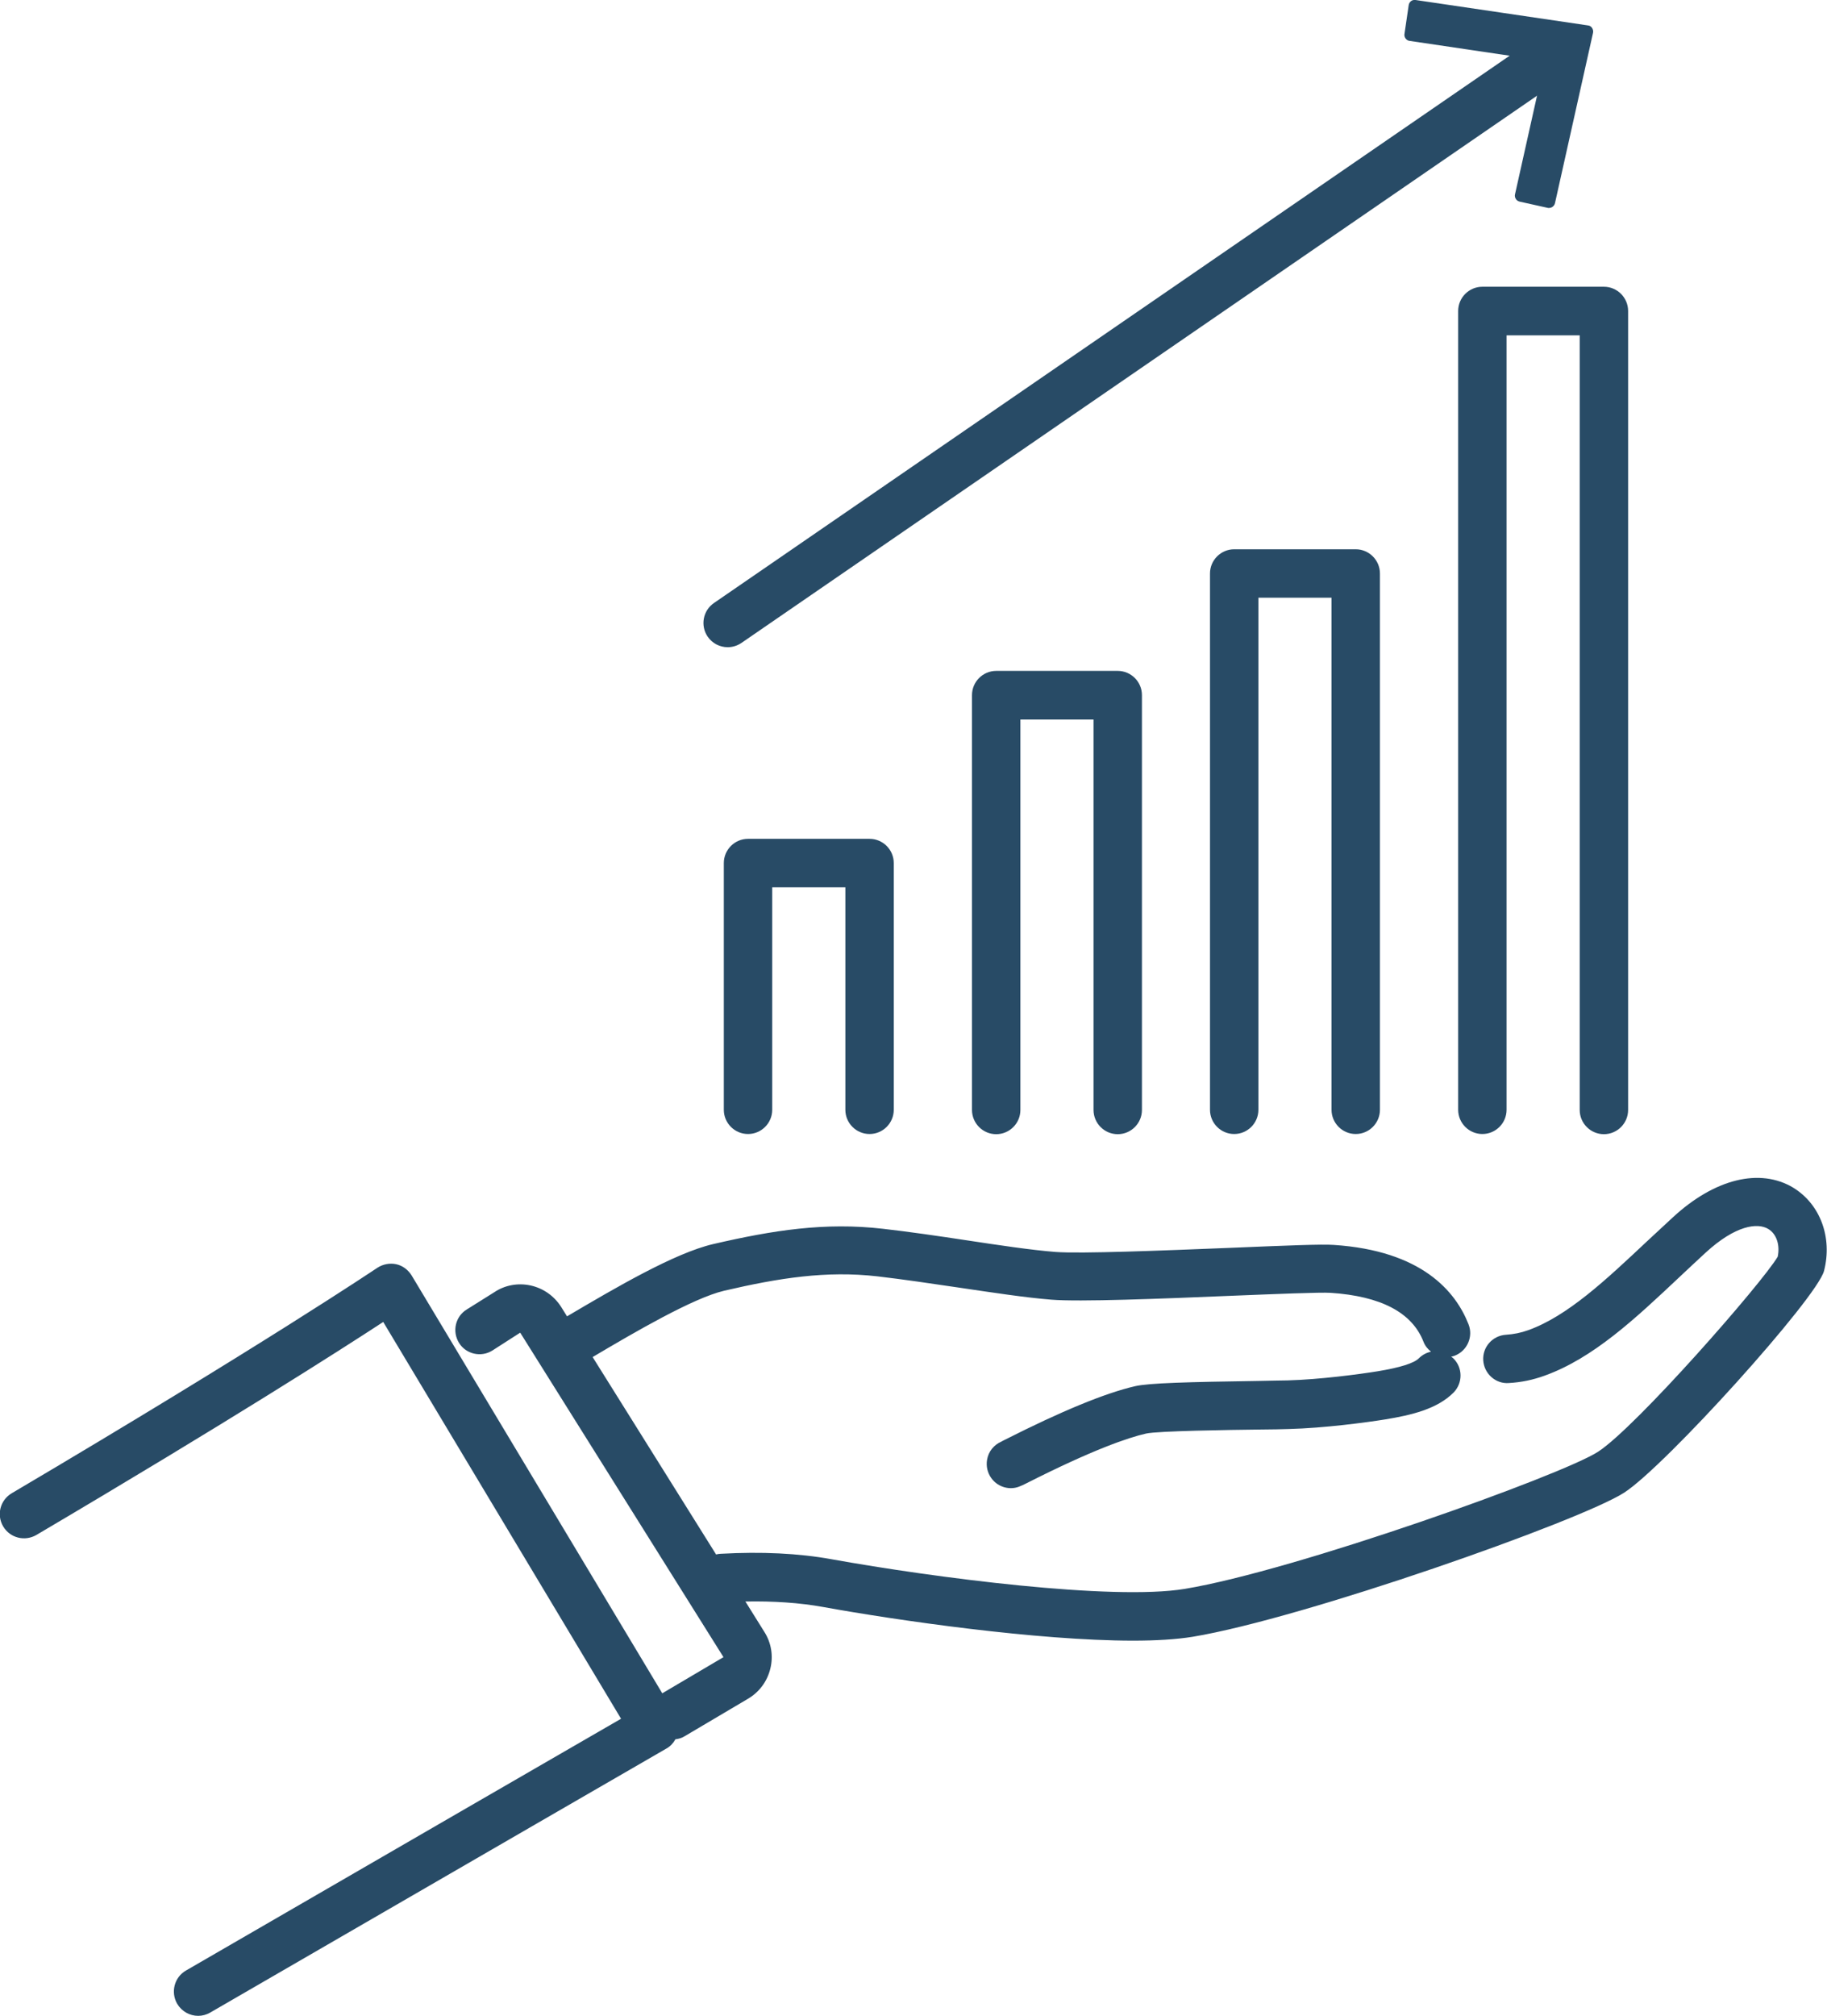 <?xml version="1.0" encoding="UTF-8"?>
<svg id="_レイヤー_2" data-name="レイヤー 2" xmlns="http://www.w3.org/2000/svg" viewBox="0 0 104.17 114.87">
  <defs>
    <style>
      .cls-1 {
        fill: #284b66;
      }
    </style>
  </defs>
  <g id="_レイヤー_2-2" data-name="レイヤー 2">
    <g>
      <g>
        <path class="cls-1" d="m41.49,36.88c-.44,0-.87-.21-1.14-.6-.43-.63-.27-1.49.36-1.92L88.25,1.68c.63-.43,1.49-.27,1.92.36.43.63.27,1.49-.36,1.92l-47.54,32.68c-.24.16-.51.24-.78.24Z"/>
        <g>
          <polygon class="cls-1" points="88.35 11.51 86.73 11.15 88.51 3.18 80.43 1.99 80.67 .35 90.51 1.8 88.35 11.51"/>
          <path class="cls-1" d="m88.35,11.85s-.05,0-.08,0l-1.62-.36c-.09-.02-.17-.07-.22-.15-.05-.08-.07-.17-.05-.26l1.7-7.61-7.71-1.14c-.09-.01-.17-.06-.23-.14-.05-.07-.08-.17-.06-.26l.24-1.64c.03-.19.2-.32.39-.29l9.84,1.45c.1.01.18.07.23.15.05.08.07.18.05.27l-2.17,9.71c-.04.16-.18.27-.34.27Zm-1.21-.97l.94.21,2.01-9.01-9.13-1.35-.14.96,7.74,1.14c.1.01.18.07.23.15s.07.18.05.27l-1.7,7.63Z"/>
        </g>
      </g>
      <g>
        <path class="cls-1" d="m102.25,67.68c-1.9-1.14-4.47-.52-6.86,1.68-.51.47-1.01.94-1.51,1.4-2.32,2.18-4.51,4.24-6.75,5.04-.42.15-.82.23-1.27.26-.76.05-1.34.7-1.29,1.46.05.76.71,1.35,1.46,1.29.71-.04,1.38-.18,2.04-.42,2.78-1,5.17-3.25,7.7-5.63.49-.46.98-.92,1.48-1.38,1.7-1.56,2.96-1.72,3.57-1.35.47.28.68.91.54,1.58-.86,1.47-8.08,9.72-10.25,11.12-2.08,1.34-17.25,6.77-23.56,7.81-4.12.68-14.3-.64-20.14-1.69-1.88-.34-4-.44-6.32-.31-.09,0-.18.02-.26.04l-7.04-11.25c2.38-1.41,5.72-3.36,7.5-3.78,3.14-.73,5.83-1.15,8.73-.82,1.46.17,3.08.41,4.64.64,1.96.29,3.8.57,5.28.69,1.6.13,6.19-.05,10.23-.22,2.52-.1,5.12-.21,5.7-.17,2.86.19,4.64,1.12,5.29,2.78.09.24.25.43.43.57-.25.06-.49.18-.69.38-.28.28-1.07.53-2.35.74-1.05.17-3.31.47-5.14.52-.37,0-.94.02-1.62.03-4.08.06-6.29.12-7.07.3-1.7.39-4.2,1.42-7.44,3.06-.09.04-.15.08-.19.1-.41.18-.73.55-.81,1.03-.13.75.37,1.47,1.12,1.6.09.02.17.02.25.02.32,0,.56-.12.88-.28,3.79-1.92,5.8-2.6,6.81-2.83.66-.15,4.75-.21,6.5-.23.69,0,1.28-.02,1.65-.03,1.98-.05,4.4-.37,5.51-.55,1.47-.24,2.95-.59,3.88-1.53.53-.54.53-1.42-.02-1.95-.04-.04-.08-.06-.12-.09.07-.02.14-.03.21-.06.71-.28,1.06-1.08.78-1.79-.74-1.88-2.67-4.19-7.68-4.52-.68-.05-2.62.03-5.99.17-3.77.15-8.46.34-9.89.23-1.38-.11-3.19-.38-5.1-.67-1.59-.24-3.23-.48-4.73-.65-3.3-.38-6.25.08-9.67.87-2.2.51-5.56,2.48-8.34,4.12l-.33-.53c-.4-.63-1.02-1.07-1.75-1.23-.73-.16-1.48-.01-2.06.38l-1.58.99c-.65.4-.84,1.25-.44,1.9.4.65,1.26.84,1.9.44l1.59-1.02,11.59,18.49-3.49,2.06-14.29-23.81c-.2-.32-.51-.56-.88-.64-.37-.08-.76,0-1.07.2-.06.04-6.67,4.48-20.85,12.85-.66.39-.88,1.23-.49,1.89.39.66,1.23.87,1.89.49,10.82-6.38,17.27-10.5,19.78-12.14l13.56,22.61c-3.29,1.9-12.91,7.46-24.81,14.35-.66.38-.88,1.23-.5,1.89.26.44.72.69,1.2.69.23,0,.47-.06.69-.19,14.77-8.55,26.02-15.05,26.02-15.05.21-.12.38-.3.5-.52.18-.02.36-.07.52-.17l3.62-2.14c.64-.38,1.09-.98,1.27-1.71.18-.72.06-1.47-.34-2.1l-1.08-1.73c1.61-.03,3.09.07,4.42.31,4.19.76,12.22,1.92,17.69,1.92,1.3,0,2.46-.07,3.39-.22,6.34-1.05,22.09-6.6,24.6-8.21,2.37-1.53,11-11.1,11.4-12.64.49-1.91-.22-3.81-1.77-4.75Z"/>
        <g>
          <path class="cls-1" d="m49.58,47.8h-6.93c-.76,0-1.38.62-1.38,1.38v14.06c0,.76.62,1.38,1.38,1.38s1.38-.62,1.38-1.38v-12.68h4.17v12.68c0,.76.62,1.38,1.38,1.38s1.38-.62,1.38-1.38v-14.06c0-.76-.62-1.38-1.38-1.38Z"/>
          <path class="cls-1" d="m77.3,31.3h-6.93c-.76,0-1.38.62-1.38,1.38v30.56c0,.76.62,1.38,1.38,1.38s1.38-.62,1.38-1.38v-29.18h4.17v29.18c0,.76.62,1.38,1.38,1.38s1.38-.62,1.38-1.38v-30.56c0-.76-.62-1.38-1.38-1.38Z"/>
          <path class="cls-1" d="m63.73,38.23h-6.93c-.76,0-1.38.62-1.38,1.38v23.64c0,.76.62,1.38,1.38,1.38s1.38-.62,1.38-1.38v-22.25h4.17v22.25c0,.76.62,1.38,1.38,1.38s1.38-.62,1.38-1.38v-23.64c0-.76-.62-1.38-1.38-1.38Z"/>
          <path class="cls-1" d="m91.45,16.34h-6.93c-.76,0-1.38.62-1.38,1.38v45.52c0,.76.62,1.38,1.38,1.38s1.38-.62,1.38-1.38V19.11h4.17v44.14c0,.76.62,1.38,1.38,1.38s1.38-.62,1.38-1.38V17.72c0-.76-.62-1.38-1.38-1.38Z"/>
        </g>
      </g>
    </g>
  </g>
</svg>
